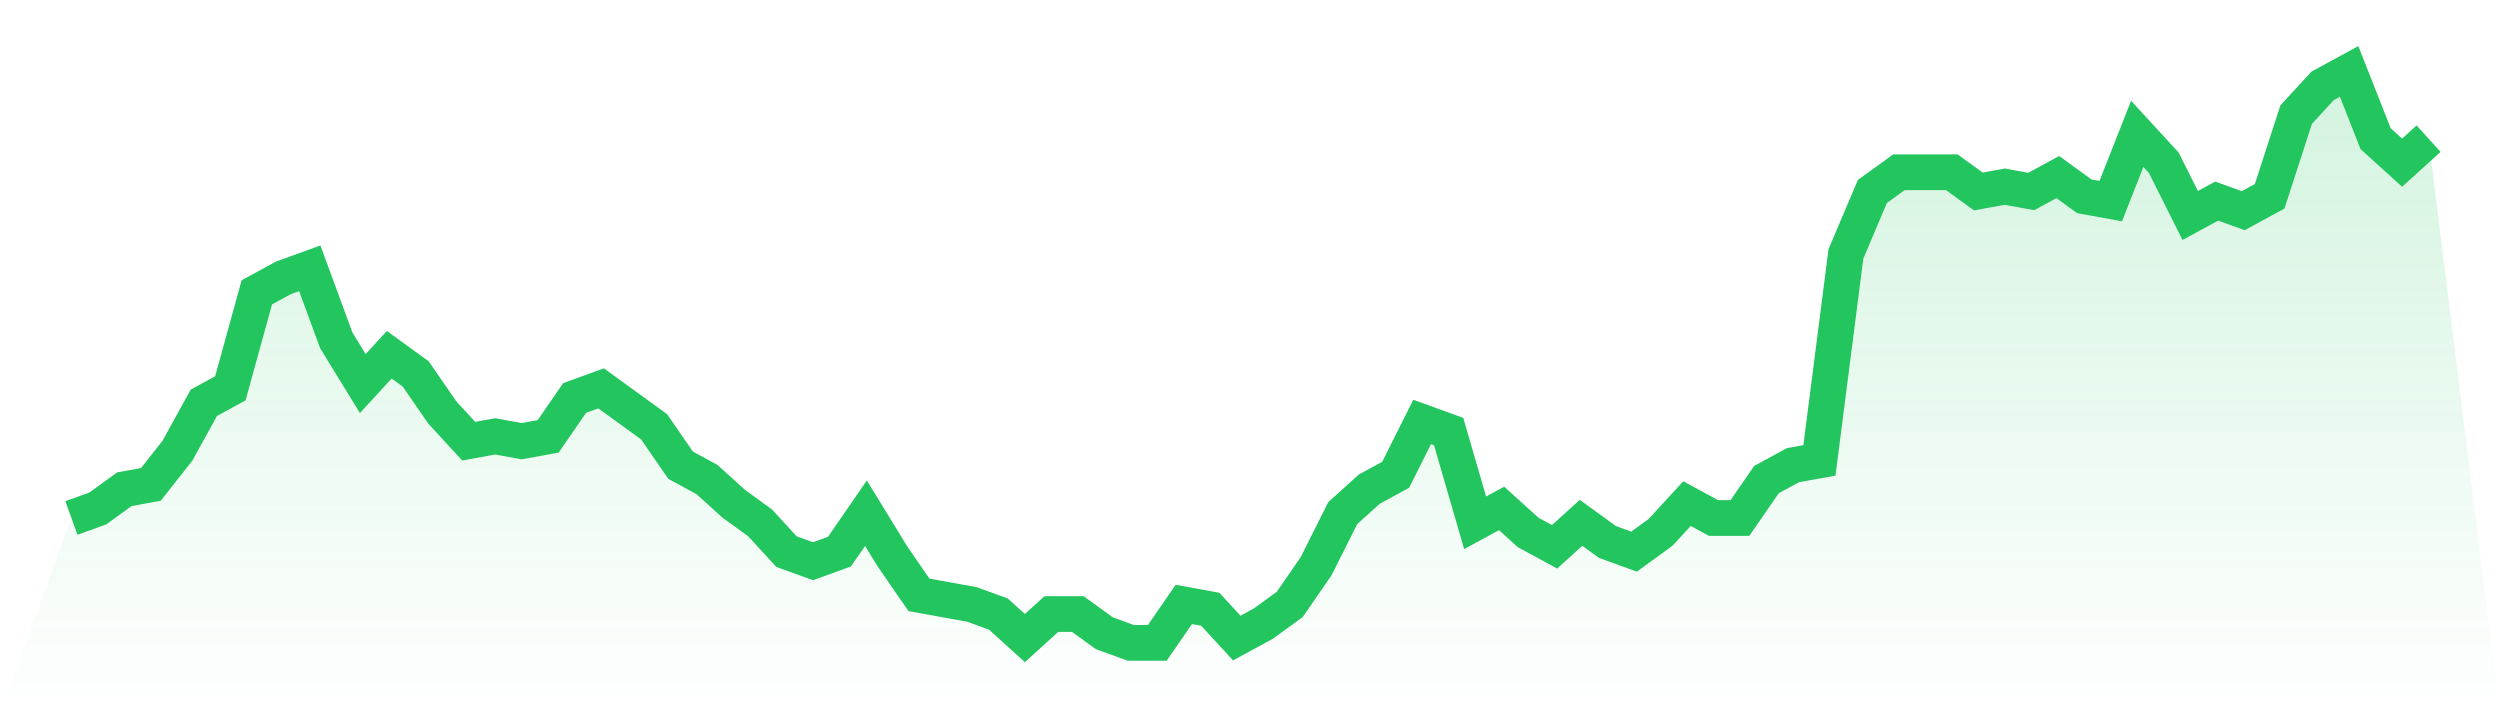 <svg viewBox="0 0 140 40" xmlns="http://www.w3.org/2000/svg">
<defs>
<linearGradient id="gradient" x1="0" x2="0" y1="0" y2="1">
<stop offset="0%" stop-color="#22c55e" stop-opacity="0.2"/>
<stop offset="100%" stop-color="#22c55e" stop-opacity="0"/>
</linearGradient>
</defs>
<path d="M4,29.008 L4,29.008 L5.483,28.471 L6.966,27.395 L8.449,27.126 L9.933,25.244 L11.416,22.555 L12.899,21.748 L14.382,16.37 L15.865,15.563 L17.348,15.025 L18.831,19.059 L20.315,21.479 L21.798,19.866 L23.281,20.941 L24.764,23.092 L26.247,24.706 L27.73,24.437 L29.213,24.706 L30.697,24.437 L32.18,22.286 L33.663,21.748 L35.146,22.824 L36.629,23.899 L38.112,26.05 L39.596,26.857 L41.079,28.202 L42.562,29.277 L44.045,30.891 L45.528,31.429 L47.011,30.891 L48.494,28.739 L49.978,31.16 L51.461,33.311 L52.944,33.58 L54.427,33.849 L55.91,34.387 L57.393,35.731 L58.876,34.387 L60.36,34.387 L61.843,35.462 L63.326,36 L64.809,36 L66.292,33.849 L67.775,34.118 L69.258,35.731 L70.742,34.924 L72.225,33.849 L73.708,31.697 L75.191,28.739 L76.674,27.395 L78.157,26.588 L79.64,23.63 L81.124,24.168 L82.607,29.277 L84.09,28.471 L85.573,29.815 L87.056,30.622 L88.539,29.277 L90.022,30.353 L91.506,30.891 L92.989,29.815 L94.472,28.202 L95.955,29.008 L97.438,29.008 L98.921,26.857 L100.404,26.05 L101.888,25.782 L103.371,14.218 L104.854,10.723 L106.337,9.647 L107.82,9.647 L109.303,9.647 L110.787,10.723 L112.27,10.454 L113.753,10.723 L115.236,9.916 L116.719,10.992 L118.202,11.261 L119.685,7.496 L121.169,9.109 L122.652,12.067 L124.135,11.261 L125.618,11.798 L127.101,10.992 L128.584,6.42 L130.067,4.807 L131.551,4 L133.034,7.765 L134.517,9.109 L136,7.765 L140,40 L0,40 z" fill="url(#gradient)"/>
<path d="M4,29.008 L4,29.008 L5.483,28.471 L6.966,27.395 L8.449,27.126 L9.933,25.244 L11.416,22.555 L12.899,21.748 L14.382,16.37 L15.865,15.563 L17.348,15.025 L18.831,19.059 L20.315,21.479 L21.798,19.866 L23.281,20.941 L24.764,23.092 L26.247,24.706 L27.73,24.437 L29.213,24.706 L30.697,24.437 L32.18,22.286 L33.663,21.748 L35.146,22.824 L36.629,23.899 L38.112,26.05 L39.596,26.857 L41.079,28.202 L42.562,29.277 L44.045,30.891 L45.528,31.429 L47.011,30.891 L48.494,28.739 L49.978,31.16 L51.461,33.311 L52.944,33.58 L54.427,33.849 L55.91,34.387 L57.393,35.731 L58.876,34.387 L60.36,34.387 L61.843,35.462 L63.326,36 L64.809,36 L66.292,33.849 L67.775,34.118 L69.258,35.731 L70.742,34.924 L72.225,33.849 L73.708,31.697 L75.191,28.739 L76.674,27.395 L78.157,26.588 L79.64,23.63 L81.124,24.168 L82.607,29.277 L84.09,28.471 L85.573,29.815 L87.056,30.622 L88.539,29.277 L90.022,30.353 L91.506,30.891 L92.989,29.815 L94.472,28.202 L95.955,29.008 L97.438,29.008 L98.921,26.857 L100.404,26.05 L101.888,25.782 L103.371,14.218 L104.854,10.723 L106.337,9.647 L107.82,9.647 L109.303,9.647 L110.787,10.723 L112.27,10.454 L113.753,10.723 L115.236,9.916 L116.719,10.992 L118.202,11.261 L119.685,7.496 L121.169,9.109 L122.652,12.067 L124.135,11.261 L125.618,11.798 L127.101,10.992 L128.584,6.42 L130.067,4.807 L131.551,4 L133.034,7.765 L134.517,9.109 L136,7.765" fill="none" stroke="#22c55e" stroke-width="2"/>
</svg>